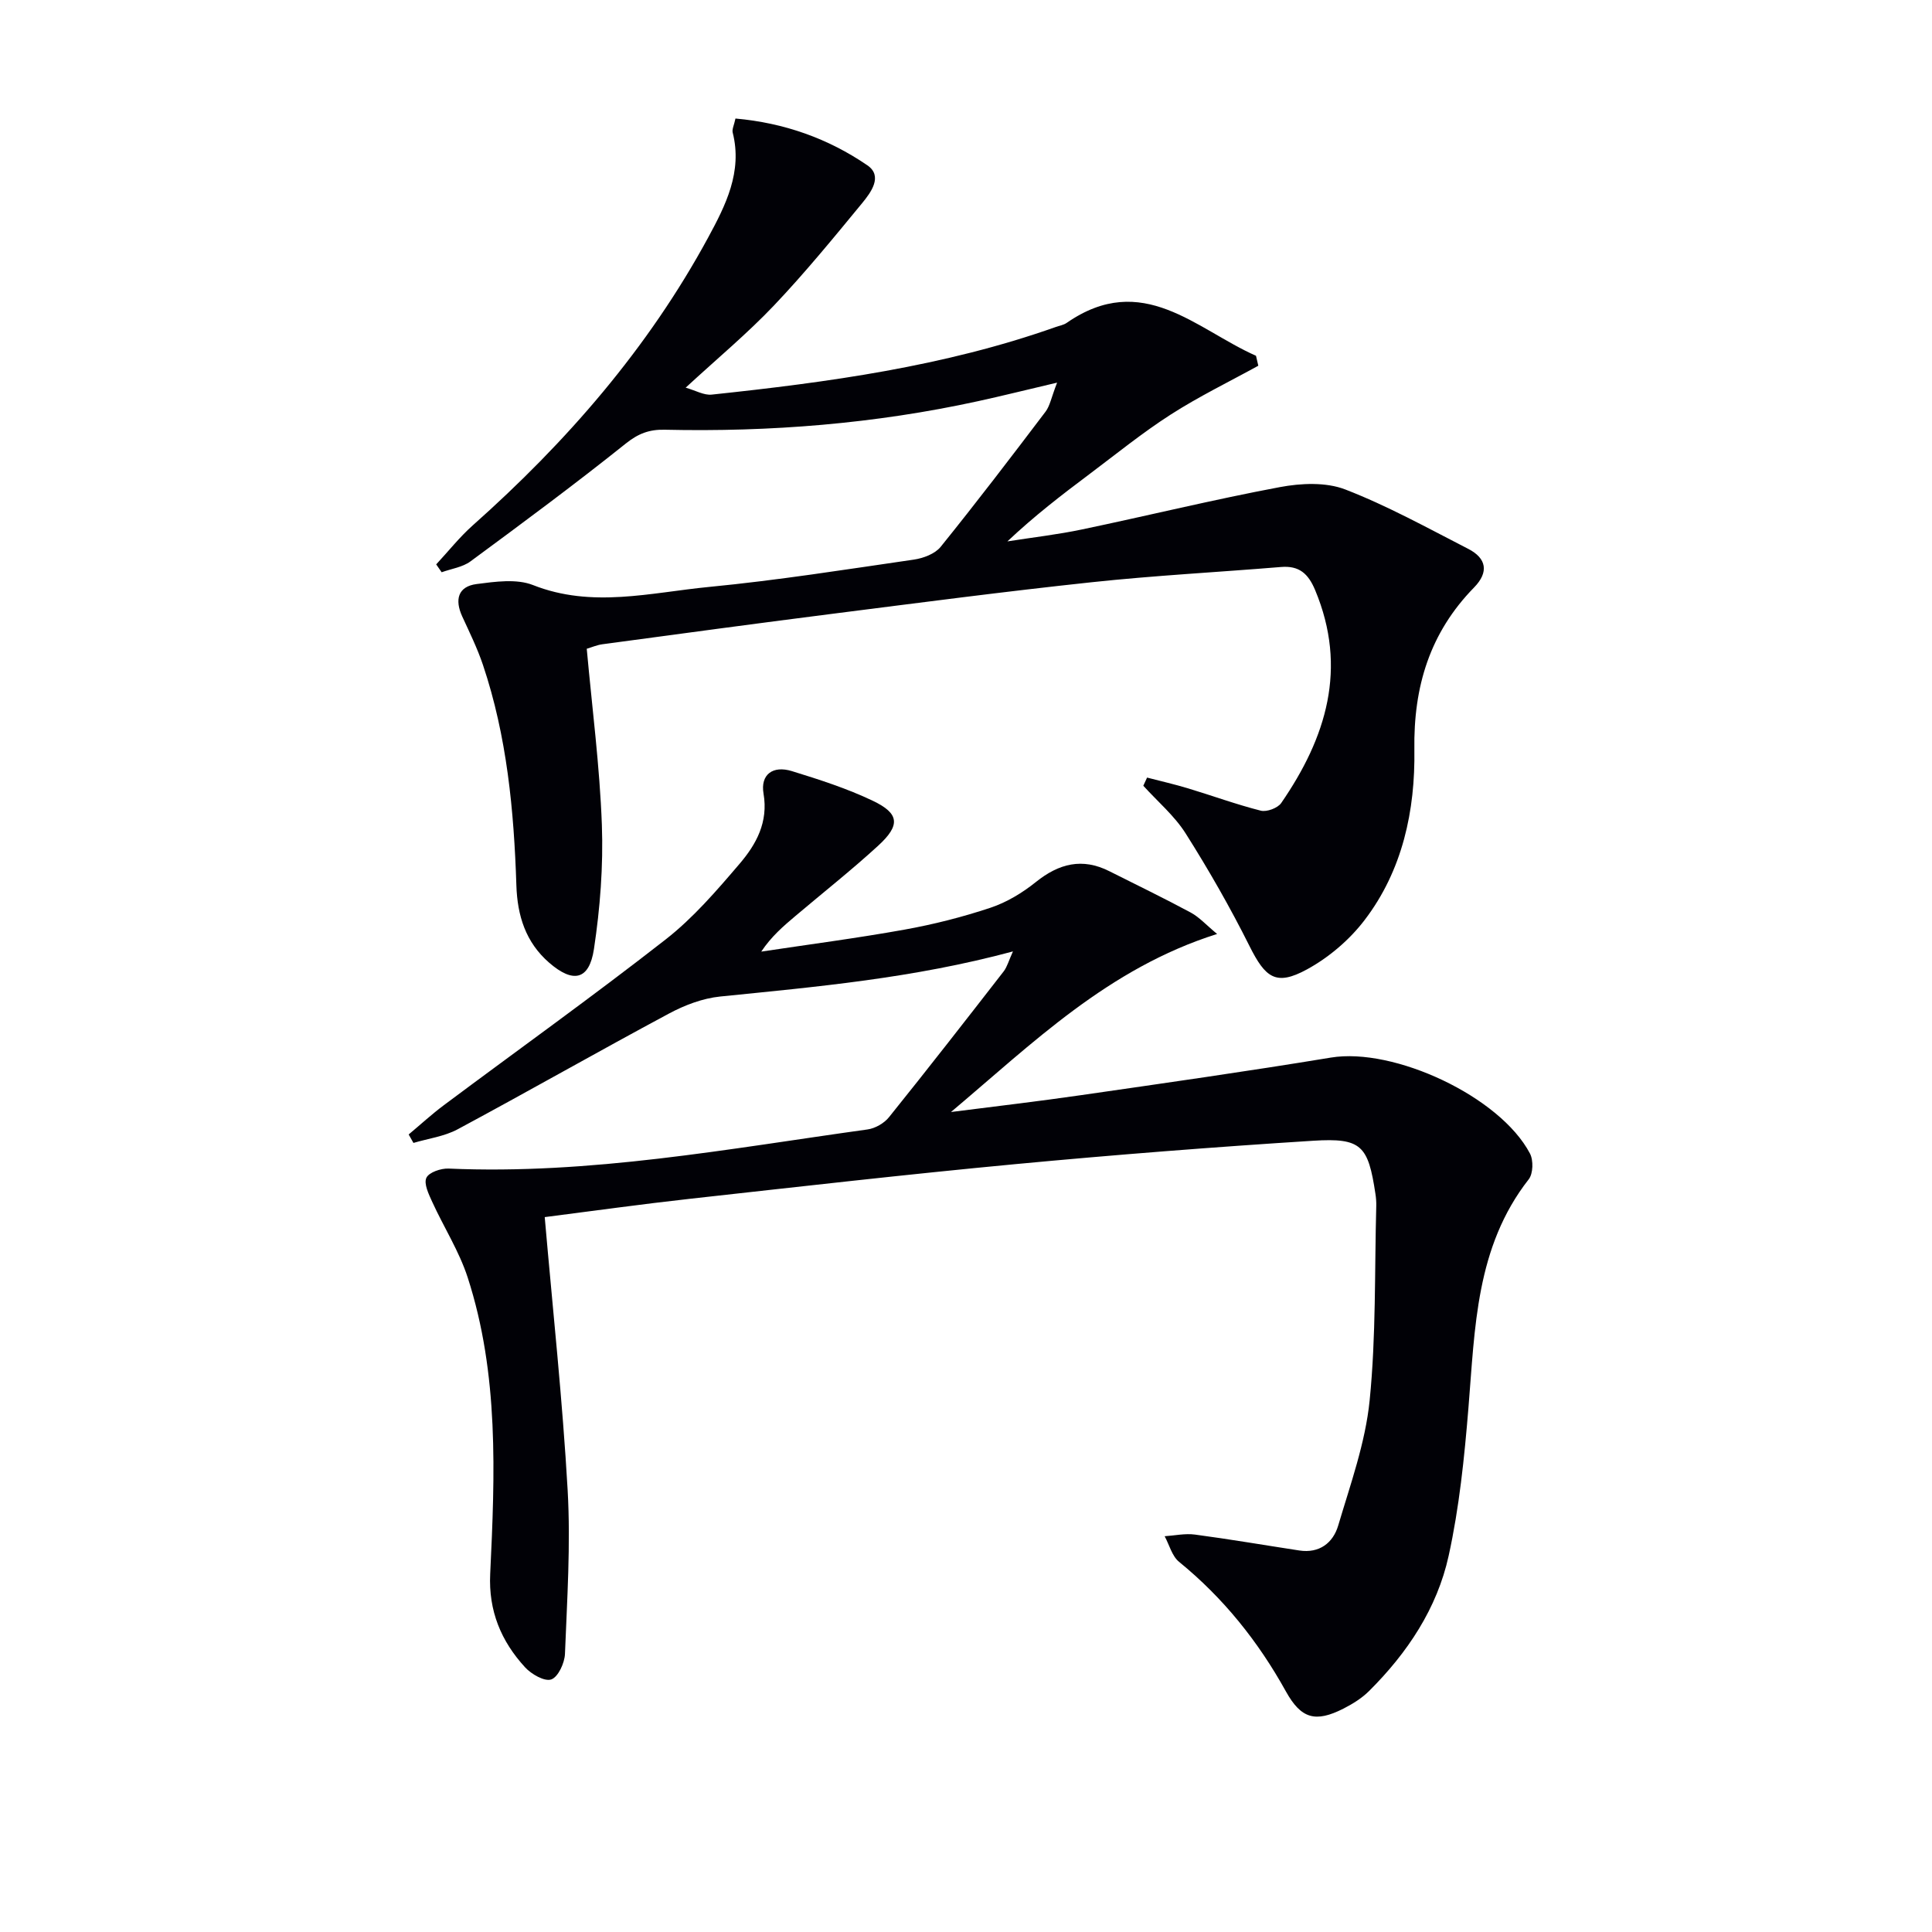 <svg enable-background="new 0 0 400 400" viewBox="0 0 400 400" xmlns="http://www.w3.org/2000/svg"><path d="m209.72 196.98c-20.67 5.57-40.66 7.32-60.62 9.34-3.63.37-7.37 1.79-10.62 3.54-14.65 7.85-29.09 16.09-43.73 23.95-2.76 1.48-6.08 1.91-9.15 2.82-.33-.58-.66-1.17-.99-1.75 2.42-2.02 4.75-4.17 7.27-6.05 15.32-11.44 30.88-22.56 45.94-34.33 5.71-4.46 10.57-10.12 15.31-15.67 3.43-4.02 5.97-8.59 4.95-14.53-.67-3.93 1.91-5.87 5.87-4.65 5.68 1.75 11.4 3.59 16.75 6.14 5.53 2.64 5.75 5.05 1.12 9.3-5.52 5.06-11.41 9.71-17.13 14.55-2.5 2.11-4.98 4.23-7.08 7.38 9.89-1.49 19.81-2.78 29.65-4.55 6.02-1.08 12-2.6 17.8-4.53 3.37-1.12 6.62-3.09 9.41-5.33 4.77-3.83 9.61-5.06 15.2-2.24 5.64 2.84 11.32 5.58 16.87 8.57 1.76.95 3.18 2.55 5.45 4.43-22.56 7.11-38.21 22.65-55.1 36.86 8.98-1.15 17.97-2.19 26.93-3.49 17.26-2.49 34.52-4.94 51.73-7.78 13.02-2.15 34.99 8.03 41.21 19.86.74 1.4.67 4.17-.26 5.35-10.99 14.05-11.11 30.8-12.48 47.37-.84 10.24-1.89 20.55-4.09 30.56-2.39 10.89-8.54 20.11-16.46 27.99-1.5 1.5-3.42 2.69-5.32 3.66-5.82 2.95-8.78 2.1-11.93-3.58-5.72-10.32-12.93-19.33-22.11-26.81-1.46-1.19-2.01-3.5-2.98-5.3 2.1-.14 4.25-.62 6.3-.34 7.21.96 14.38 2.19 21.57 3.29 4.18.64 7-1.59 8.06-5.16 2.53-8.55 5.63-17.13 6.51-25.91 1.34-13.33 1.01-26.83 1.37-40.26.02-.83-.04-1.67-.17-2.49-1.51-10.03-2.88-11.64-12.9-11.01-20.56 1.3-41.11 2.91-61.62 4.84-22.5 2.12-44.96 4.69-67.42 7.18-10.02 1.11-20.02 2.51-30.05 3.79 1.67 19.24 3.69 37.89 4.75 56.6.63 11.24-.12 22.57-.56 33.84-.08 1.89-1.41 4.78-2.84 5.28-1.38.48-4.11-1.08-5.42-2.51-4.96-5.41-7.59-11.68-7.22-19.34.98-20.63 1.83-41.34-4.66-61.37-1.77-5.45-4.96-10.43-7.36-15.69-.72-1.58-1.76-3.73-1.19-4.95.52-1.13 3.01-1.98 4.59-1.91 29.29 1.29 57.95-4.1 86.74-8.1 1.59-.22 3.44-1.28 4.45-2.54 8.03-9.98 15.9-20.09 23.76-30.21.72-.96 1.04-2.23 1.9-4.11z" fill="#010106"/><path d="m218.86 79.22c-6.51 1.53-11.42 2.76-16.37 3.84-21.38 4.67-43.04 6.4-64.89 5.91-3.13-.07-5.42.77-8 2.83-10.51 8.41-21.34 16.43-32.18 24.42-1.65 1.22-3.97 1.53-5.98 2.26-.38-.54-.75-1.09-1.13-1.63 2.51-2.7 4.82-5.63 7.56-8.07 19.43-17.27 36.3-36.65 48.74-59.59 3.62-6.68 7.14-13.6 5.09-21.73-.18-.7.29-1.57.57-2.92 10.07.89 19.2 4.14 27.3 9.68 3.28 2.24.75 5.62-1.09 7.86-5.92 7.19-11.83 14.42-18.24 21.17-5.48 5.77-11.65 10.9-18.28 17.01 2.07.59 3.79 1.61 5.39 1.44 24.13-2.56 48.14-5.83 71.18-13.98.78-.28 1.67-.42 2.33-.88 15.69-10.87 26.77 1.33 39.18 6.82.16.69.32 1.37.48 2.06-6.07 3.34-12.33 6.38-18.15 10.12-5.87 3.77-11.31 8.19-16.9 12.39-5.7 4.27-11.35 8.62-16.9 13.86 5.18-.82 10.4-1.41 15.52-2.49 13.65-2.86 27.2-6.18 40.9-8.75 4.37-.82 9.53-1.06 13.54.49 8.76 3.39 17.06 7.99 25.44 12.29 3.79 1.94 4.34 4.81 1.22 8-9.15 9.36-12.56 20.51-12.36 33.59.19 12.58-2.44 24.99-10.32 35.29-3.12 4.09-7.41 7.74-11.93 10.2-6.39 3.48-8.59 1.76-11.89-4.85-3.99-7.98-8.44-15.76-13.21-23.3-2.32-3.67-5.81-6.61-8.77-9.88.26-.56.52-1.13.78-1.69 2.82.73 5.66 1.38 8.45 2.22 5.04 1.52 10 3.34 15.09 4.63 1.23.31 3.5-.53 4.23-1.58 9.33-13.54 13.8-27.89 7.02-44.1-1.43-3.41-3.31-5.08-7.06-4.77-13.08 1.08-26.2 1.76-39.24 3.16-17.99 1.92-35.93 4.28-53.87 6.56-15.81 2.01-31.61 4.15-47.41 6.28-1.11.15-2.18.62-3.22.93 1.12 12.35 2.69 24.37 3.13 36.44.31 8.56-.36 17.25-1.64 25.73-.98 6.46-4.32 7.13-9.28 2.82-4.86-4.22-6.58-9.74-6.78-16.01-.5-15.48-1.95-30.84-6.92-45.64-1.16-3.44-2.78-6.74-4.3-10.05-1.57-3.44-.89-6.19 2.99-6.69 3.85-.5 8.27-1.13 11.67.21 12.22 4.83 24.35 1.56 36.43.39 14.19-1.37 28.31-3.61 42.43-5.66 1.96-.29 4.37-1.19 5.54-2.64 7.42-9.19 14.59-18.58 21.72-27.99.92-1.22 1.19-2.93 2.39-6.01z" fill="#010106"/></svg>